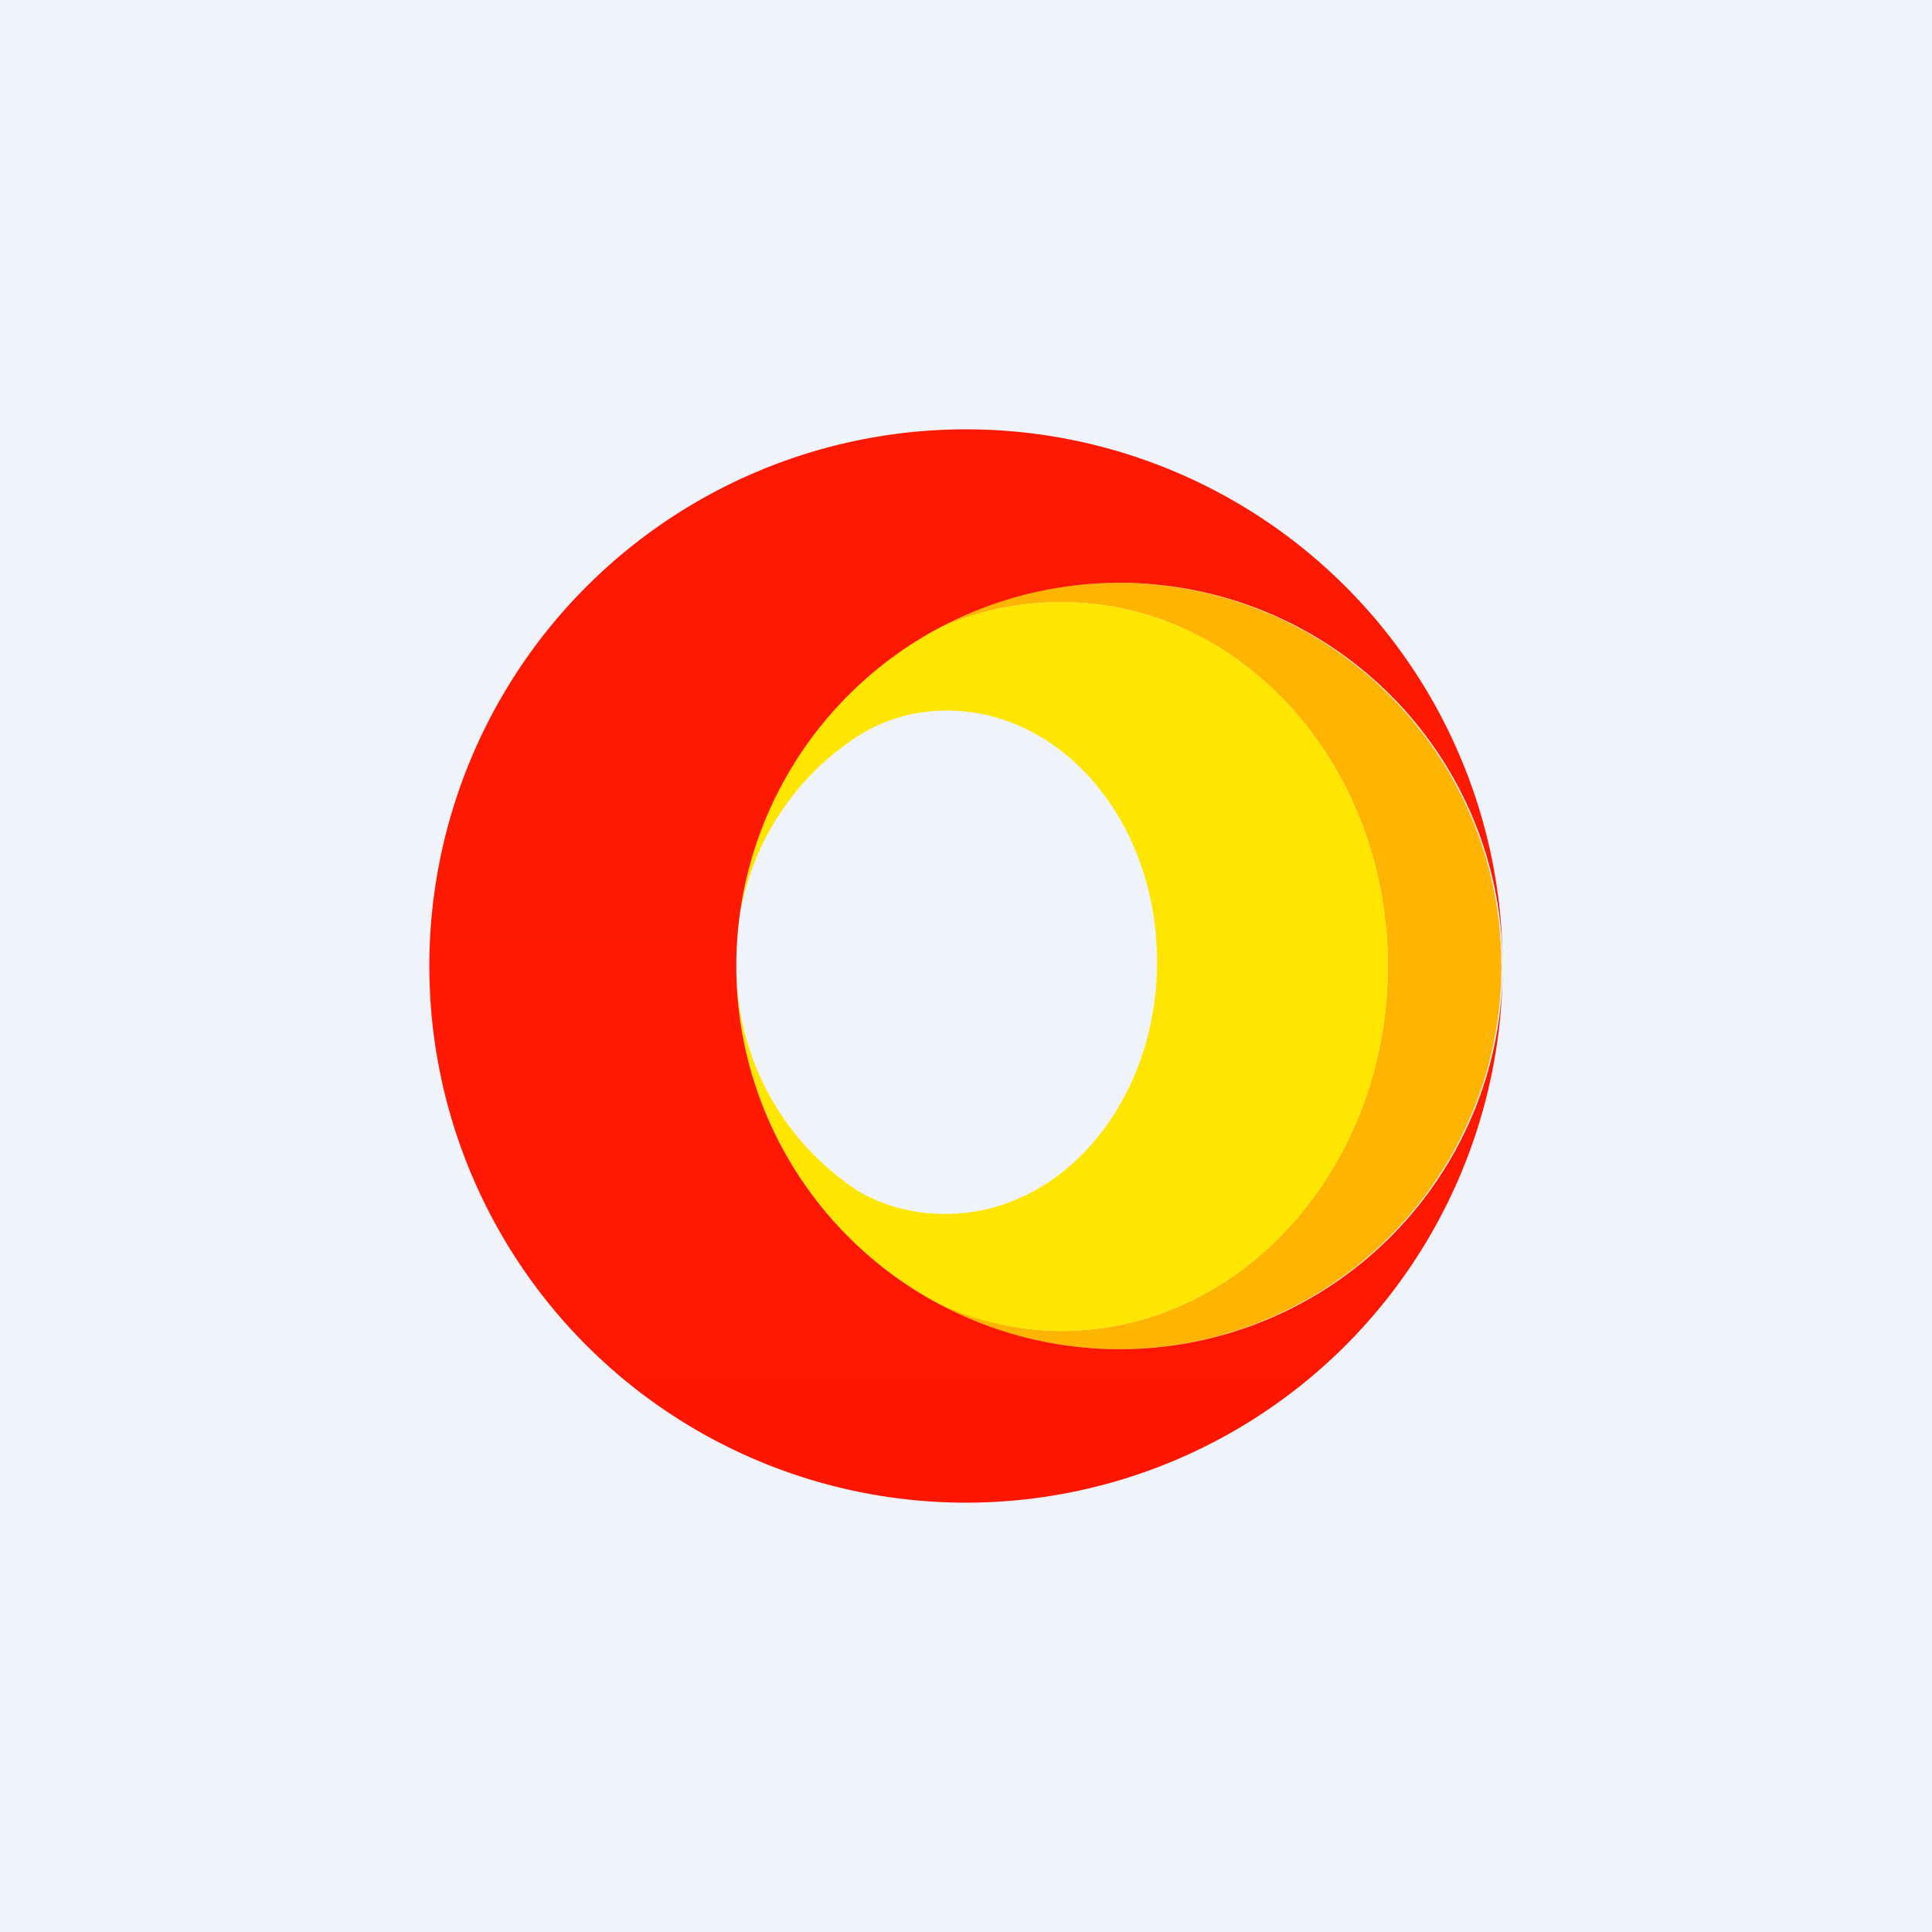 <!-- by TradingView --><svg width="18" height="18" viewBox="0 0 18 18" xmlns="http://www.w3.org/2000/svg"><path fill="#F0F3FA" d="M0 0h18v18H0z"/><path d="M10.43 12.57a3.57 3.57 0 1 0-1.8-6.66c.39-.2.81-.3 1.26-.3 1.68 0 3.04 1.52 3.04 3.39s-1.36 3.4-3.04 3.4c-.45 0-.87-.12-1.26-.31.53.3 1.14.48 1.8.48Z" fill="#FFB401"/><path d="M6.86 8.8a3.57 3.57 0 0 1 1.77-2.89c.39-.2.81-.3 1.26-.3 1.68 0 3.04 1.52 3.04 3.39s-1.36 3.4-3.04 3.4a2.76 2.76 0 0 1-1.16-.26A3.57 3.57 0 0 1 6.86 9v-.01A2.5 2.5 0 0 0 8 11.1c.24.14.52.21.81.21 1.09 0 1.97-1.05 1.97-2.35S9.9 6.62 8.82 6.62c-.3 0-.58.08-.83.24A2.49 2.49 0 0 0 6.86 8.8Z" fill="#FFE600"/><path fill-rule="evenodd" d="M9 14A5 5 0 1 0 9 4a5 5 0 0 0 0 10Zm1.43-1.43a3.57 3.57 0 1 0 0-7.14 3.57 3.57 0 0 0 0 7.14Z" fill="url(#a2jh52ywb)"/><defs><linearGradient id="a2jh52ywb" x1="9" y1="4" x2="9" y2="14" gradientUnits="userSpaceOnUse"><stop stop-color="#FB1901"/><stop offset=".54" stop-color="#FF1902"/><stop offset="1" stop-color="#FE1600"/></linearGradient></defs></svg>